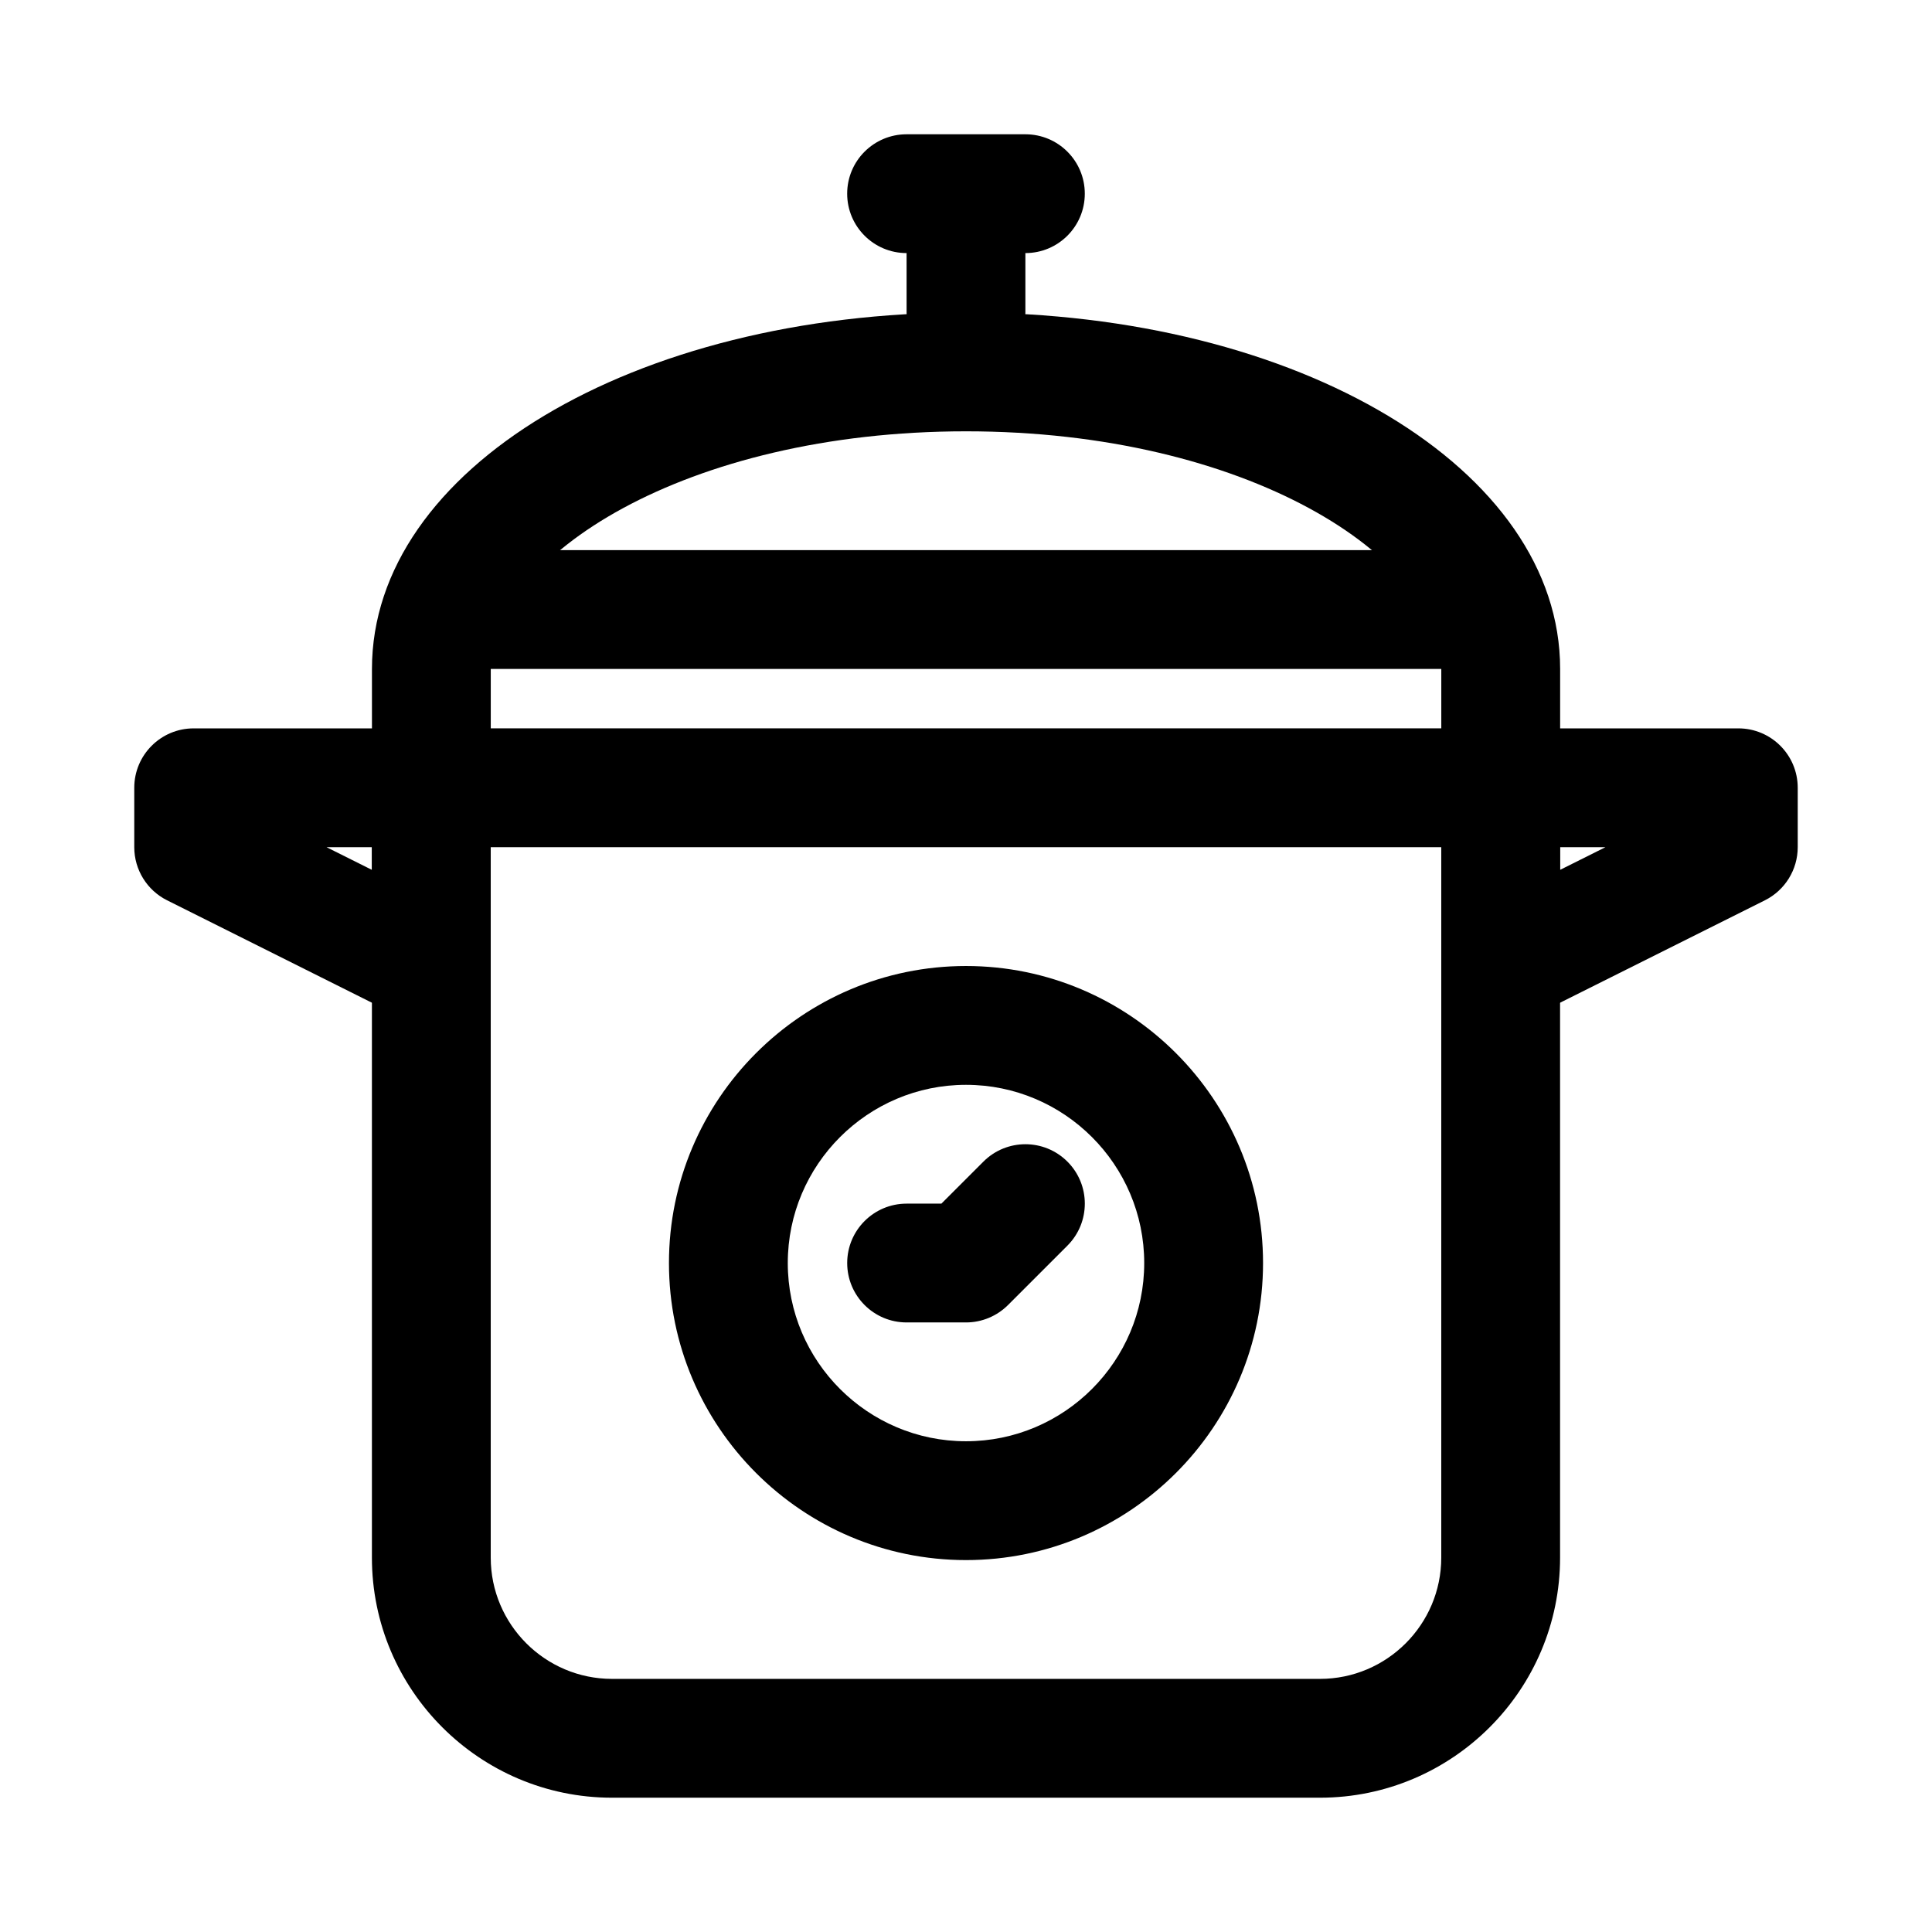 <?xml version="1.0" encoding="UTF-8"?>
<!-- Uploaded to: ICON Repo, www.svgrepo.com, Generator: ICON Repo Mixer Tools -->
<svg fill="#000000" width="800px" height="800px" version="1.1" viewBox="144 144 512 512" xmlns="http://www.w3.org/2000/svg">
 <g>
  <path d="m541.7 415.74c-2.875 0-5.75-0.793-8.273-2.352-4.641-2.867-7.473-7.934-7.473-13.391v-47.23c0-8.695 7.043-15.742 15.742-15.742h62.977c8.703 0 15.742 7.051 15.742 15.742v15.742c0 5.965-3.367 11.414-8.703 14.082l-62.977 31.488c-2.223 1.105-4.621 1.66-7.035 1.66zm15.742-47.23v6.012l12.023-6.012z"/>
  <path d="m258.3 415.74c-2.406 0-4.82-0.555-7.043-1.66l-62.977-31.488c-5.332-2.668-8.699-8.117-8.699-14.082v-15.742c0-8.695 7.051-15.742 15.742-15.742h62.977c8.695 0 15.742 7.051 15.742 15.742v47.23c0 5.457-2.828 10.523-7.465 13.391-2.527 1.559-5.402 2.352-8.277 2.352zm-27.773-47.23 12.031 6.012v-6.012z"/>
  <path d="m415.74 211.07h-31.488c-8.695 0-15.742-7.051-15.742-15.742 0-8.695 7.051-15.742 15.742-15.742h31.488c8.703 0 15.742 7.051 15.742 15.742 0.004 8.691-7.039 15.742-15.742 15.742z"/>
  <path d="m400 242.56c-8.695 0-15.742-7.051-15.742-15.742l-0.004-15.746c0-8.695 7.051-15.742 15.742-15.742 8.695 0 15.742 7.051 15.742 15.742v15.742c0.004 8.695-7.047 15.746-15.738 15.746z"/>
  <path d="m400 494.46h-15.742c-8.695 0-15.742-7.051-15.742-15.742 0-8.695 7.051-15.742 15.742-15.742h9.223l11.133-11.133c6.148-6.148 16.113-6.148 22.262 0 6.152 6.148 6.148 16.113 0 22.262l-15.742 15.742c-2.957 2.953-6.961 4.613-11.133 4.613z"/>
  <path d="m400 557.44c-43.402 0-78.719-35.316-78.719-78.719s35.316-78.719 78.719-78.719 78.719 35.316 78.719 78.719-35.316 78.719-78.719 78.719zm0-125.95c-26.047 0-47.23 21.188-47.23 47.23 0 26.047 21.188 47.23 47.23 47.23 26.047 0 47.23-21.188 47.23-47.23 0-26.047-21.188-47.23-47.23-47.23z"/>
  <path d="m493.8 620.41h-187.61c-35.086 0-63.629-28.543-63.629-63.629v-204.02c0-8.695 7.051-15.742 15.742-15.742h283.39c8.703 0 15.742 7.051 15.742 15.742v204.02c0 35.086-28.551 63.629-63.637 63.629zm-219.75-251.9v188.27c0 17.719 14.422 32.141 32.141 32.141h187.61c17.73 0 32.148-14.422 32.148-32.141v-188.27z"/>
  <path d="m541.7 368.51c-8.703 0-15.742-7.051-15.742-15.742v-31.488c0-29.789-51.723-62.977-125.95-62.977-74.223 0-125.95 33.188-125.95 62.977v31.488c0 8.695-7.051 15.742-15.742 15.742-8.695 0-15.742-7.051-15.742-15.742v-31.488c0-52.969 69.156-94.465 157.44-94.465 88.281 0 157.44 41.496 157.44 94.465v31.488c-0.008 8.691-7.047 15.742-15.75 15.742z"/>
  <path d="m525.95 321.28h-251.9c-8.695 0-15.742-7.051-15.742-15.742 0-8.695 7.051-15.742 15.742-15.742h251.91c8.703 0 15.742 7.051 15.742 15.742s-7.043 15.742-15.746 15.742z"/>
 </g>
</svg>